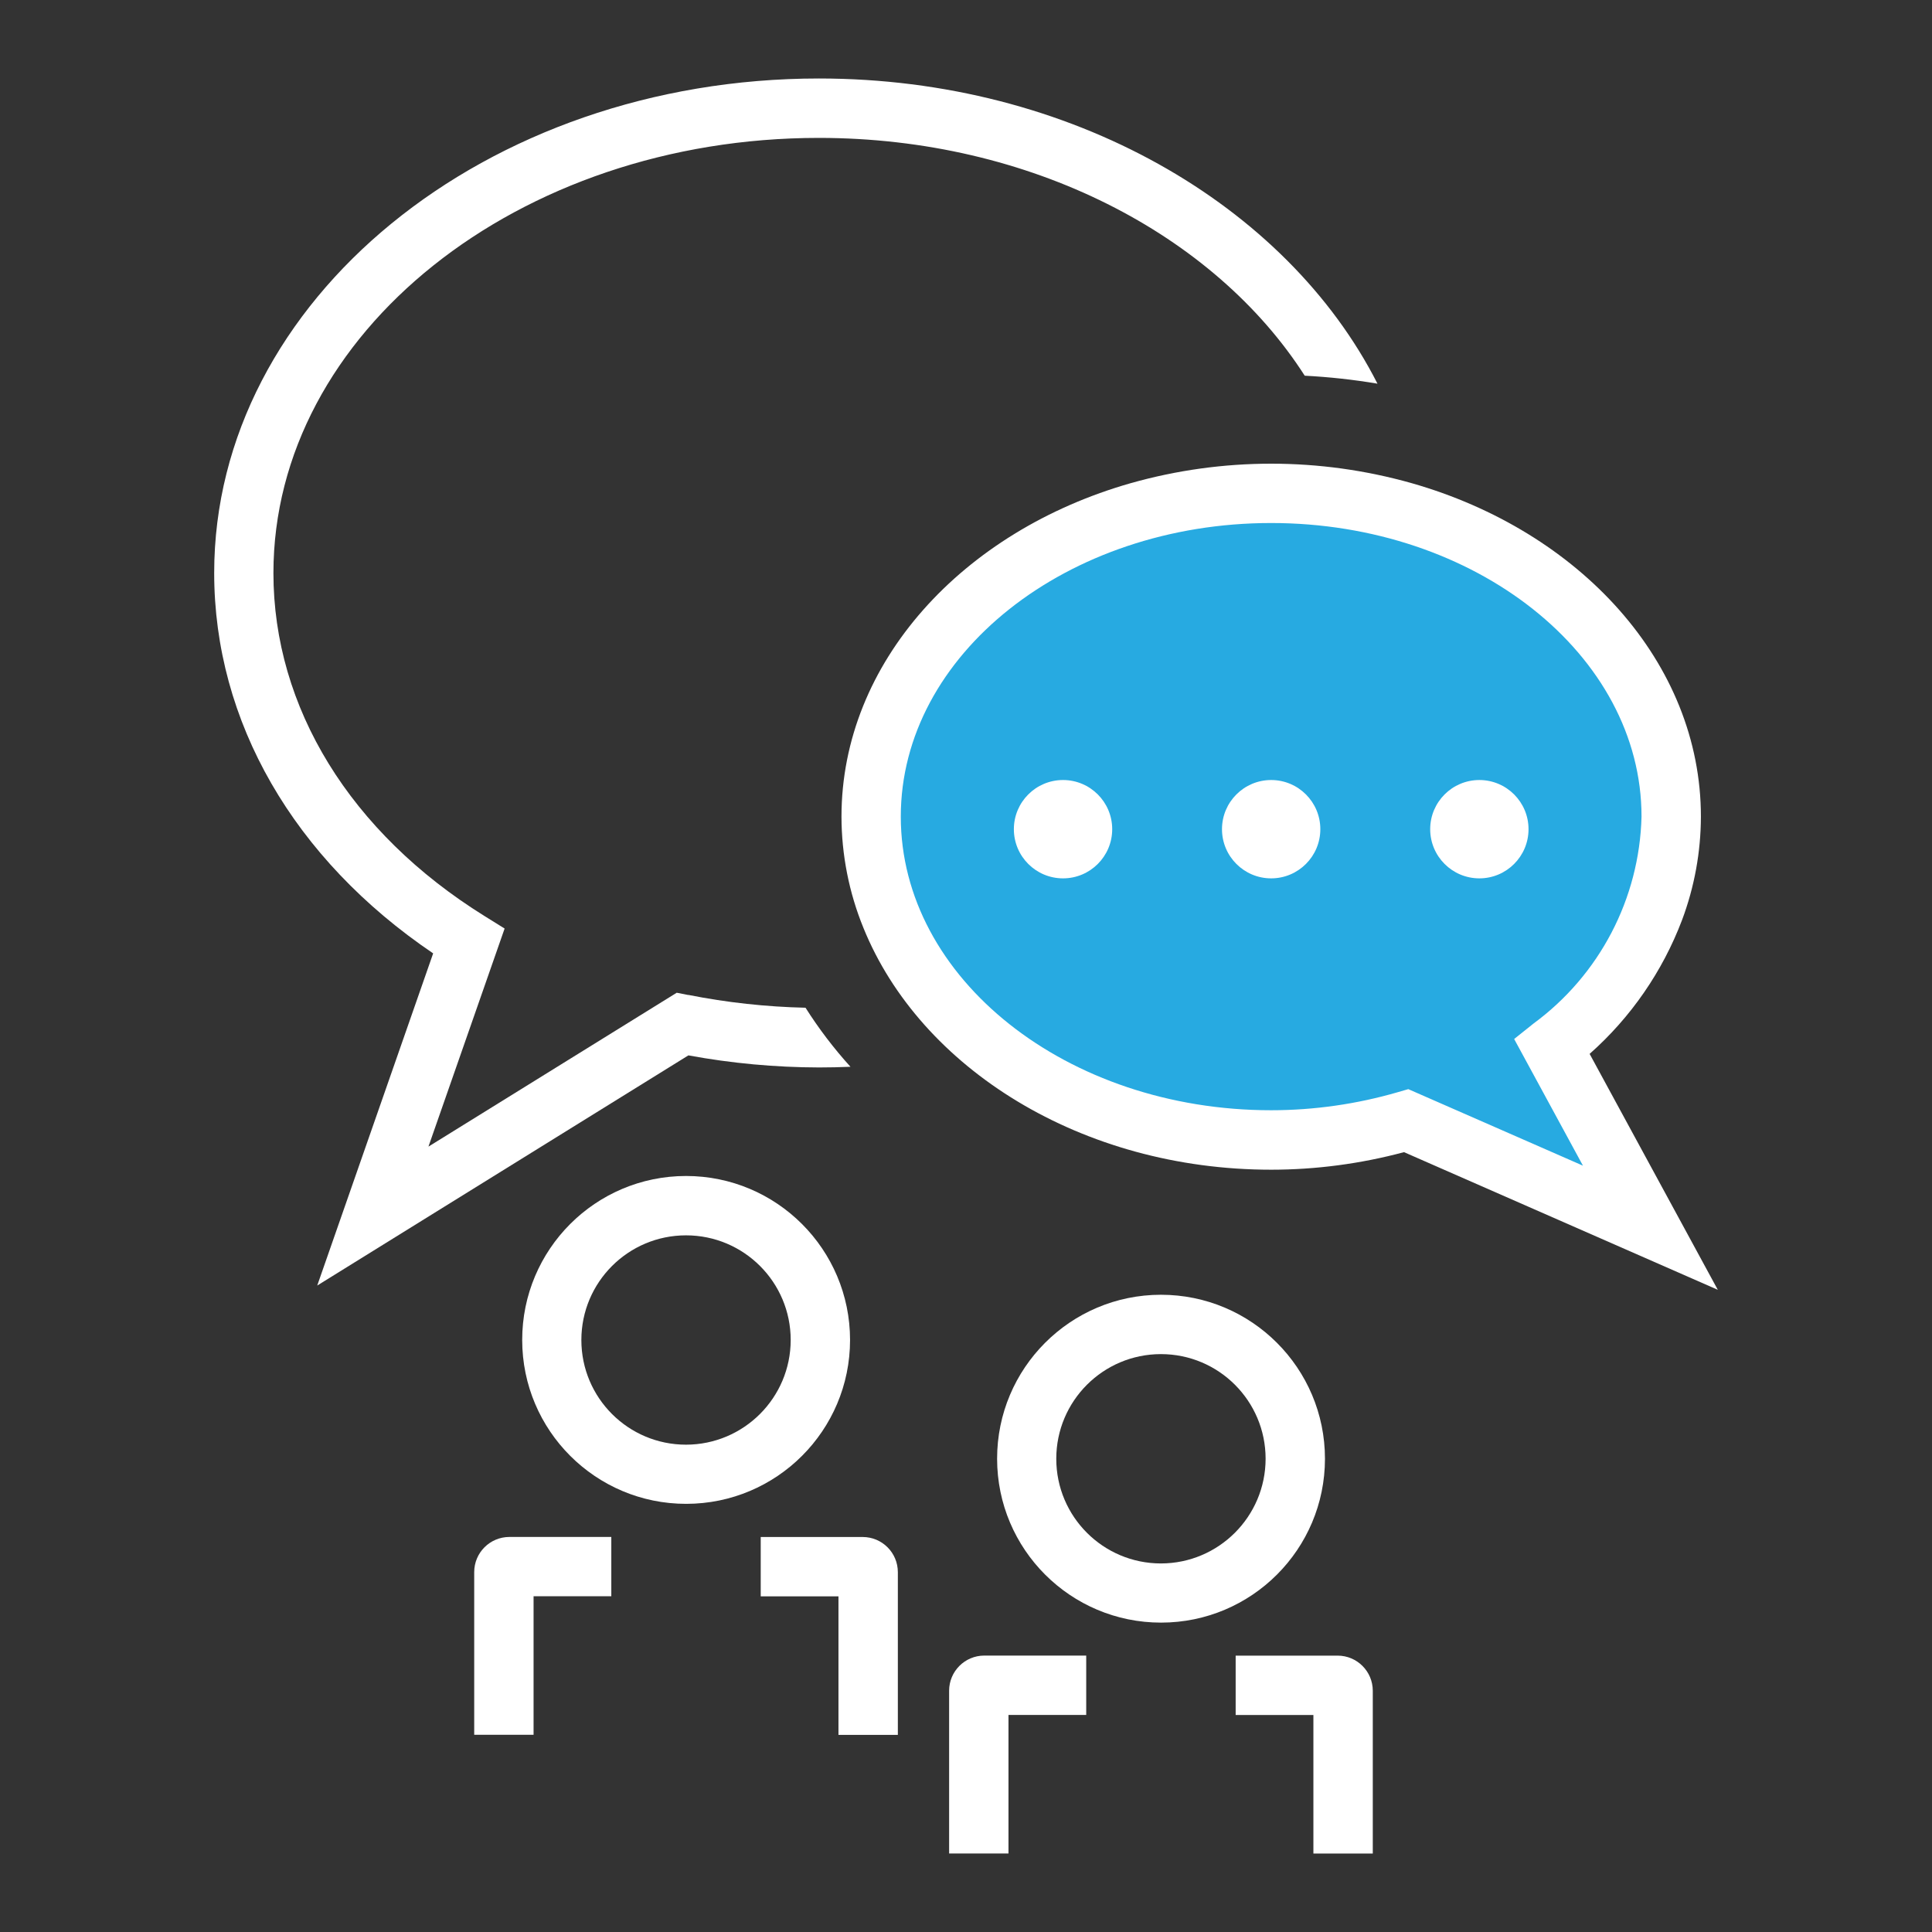 <?xml version="1.0" encoding="UTF-8"?>
<svg xmlns="http://www.w3.org/2000/svg" width="80" height="80" id="a" viewBox="0 0 80 80">
  <rect x="0" y="0" width="80" height="80" fill="#333333" stroke="none"/>
  <g id="b">
    <path id="c" d="m41.002,24.517l8.321-3.7h7.4s7.4,3.7,7.627,3.7,4.392,5.547,4.392,5.547v7.165l-4.392,5.316,4.392,8.09-10.4-3.929-9.014,1.387-8.321-4.623-4.392-6.241v-7.165l4.387-5.547Z" fill="#27aae1"></path>
    <g id="d">
      <path id="e" d="m28.497,41.201l-.475-.094-10.281,6.372,3.154-9.03-.836-.52c-5.552-3.454-8.737-8.632-8.737-14.2,0-9.935,10.131-18.019,22.585-18.019,8.768,0,16.378,4.009,20.119,9.847,1.01.052,2.015.162,3.012.33-3.768-7.411-12.715-12.637-23.127-12.637-13.808,0-25.042,9.186-25.042,20.476,0,6.15,3.291,11.843,9.067,15.751l-4.8,13.754,15.369-9.53c1.785.329,3.596.496,5.411.5.436,0,.869-.01,1.3-.028-.689-.76-1.312-1.578-1.861-2.445-1.63-.037-3.254-.214-4.853-.531l-.005.004Z" fill="#fff"></path>
      <path id="f" d="m69.649,38.099c.513-1.369.778-2.819.782-4.281,0-6.389-5.019-11.831-11.987-13.814-3.797-1.072-7.816-1.072-11.613,0-6.967,1.982-11.987,7.423-11.987,13.814.003,1.58.312,3.145.91,4.607,2.356,5.808,9.031,10.01,16.883,10.01,1.857-.001,3.706-.246,5.5-.727l12.993,5.7-5.307-9.769c1.704-1.508,3.016-3.408,3.824-5.535l.002-.005Zm-11.334,7l-.428.124c-1.706.496-3.474.749-5.251.75-8.455,0-15.336-5.454-15.336-12.158s6.879-12.158,15.336-12.158,15.336,5.454,15.336,12.158c-.086,3.392-1.735,6.554-4.469,8.565l-.805.643,2.849,5.245-7.232-3.169Z" fill="#fff"></path>
      <path id="g" d="m46.054,34.335c0,1.124-.912,2.036-2.036,2.036-1.124,0-2.036-.912-2.036-2.036s.912-2.036,2.036-2.036,2.036.912,2.036,2.036h0" fill="#fff"></path>
      <path id="h" d="m54.672,34.335c0,1.124-.912,2.036-2.036,2.036-1.124,0-2.036-.912-2.036-2.036s.912-2.036,2.036-2.036h.001c1.124.001,2.035.912,2.035,2.036" fill="#fff"></path>
      <path id="i" d="m63.293,34.335c0,1.124-.912,2.036-2.036,2.036-1.124,0-2.036-.912-2.036-2.036s.912-2.036,2.036-2.036,2.036.912,2.036,2.036h0" fill="#fff"></path>
      <path id="j" d="m37.178,71.838v-6.74c-.001-.803-.651-1.453-1.454-1.454h-4.224v2.458h3.219v5.736h2.459Z" fill="#fff"></path>
      <path id="k" d="m19.636,65.094v6.74h2.458v-5.736h3.219v-2.456h-4.224c-.802.002-1.452.652-1.453,1.454l0-.002Z" fill="#fff"></path>
      <path id="l" d="m28.407,48.695c-3.749.002-6.786,3.043-6.784,6.792.002,3.749,3.043,6.786,6.792,6.784,3.746-.002,6.782-3.038,6.784-6.784,0-3.751-3.041-6.792-6.792-6.792h0Zm0,11.126c-2.394,0-4.334-1.94-4.334-4.334s1.94-4.334,4.334-4.334,4.334,1.94,4.334,4.334c-.003,2.392-1.942,4.331-4.334,4.334Z" fill="#fff"></path>
      <path id="m" d="m56.844,76.75v-6.74c-.001-.803-.651-1.453-1.454-1.454h-4.224v2.458h3.219v5.736h2.459Z" fill="#fff"></path>
      <path id="n" d="m39.301,70.01v6.738h2.458v-5.736h3.219v-2.458h-4.224c-.802.002-1.452.652-1.453,1.454v.002Z" fill="#fff"></path>
      <path id="o" d="m48.072,53.613c-3.749.002-6.786,3.043-6.784,6.792.002,3.749,3.043,6.786,6.792,6.784,3.746-.002,6.782-3.038,6.784-6.784,0-3.751-3.041-6.792-6.792-6.792Zm0,11.126c-2.394,0-4.334-1.94-4.334-4.334s1.94-4.334,4.334-4.334,4.334,1.94,4.334,4.334c-.003,2.392-1.942,4.331-4.334,4.334Z" fill="#fff"></path>
    </g>
  </g>
</svg>
